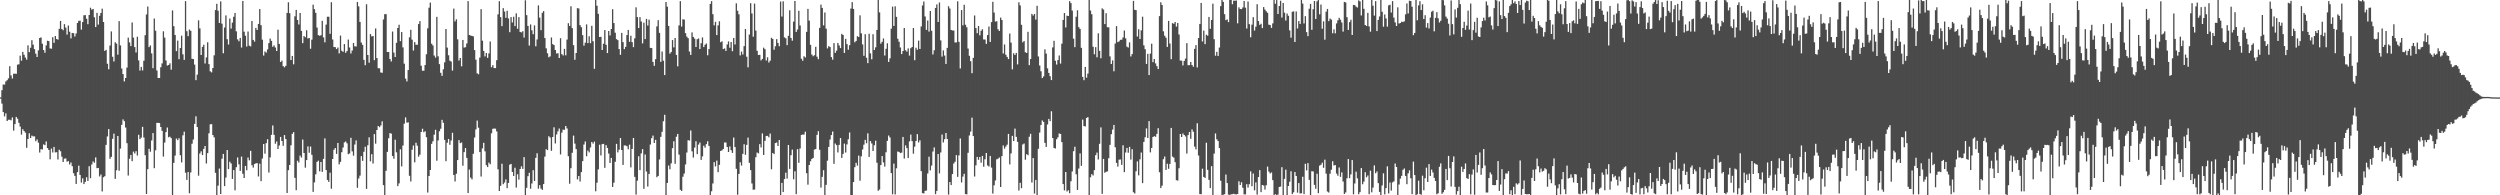 <svg xmlns="http://www.w3.org/2000/svg" width="1920" height="150"><path d="M0 74.789h1v1.000H0zM1 69.254h1v10.298H1zM2 64.921h1v21.142H2zM3 64.993h1v24.383H3zM4 62.510h1v24.594H4zM5 61.580h1v31.336H5zM6 60.175h1v31.759H6zM7 50.823h1v41.125H7zM8 57.883h1v34.551H8zM9 60.311h1v29.921H9zM10 56.628h1v43.672H10zM11 56.595h1v38.733H11zM12 56.675h1v33.124H12zM13 49.640h1v41.561H13zM14 49.334h1v44.992H14zM15 42.763h1v54.413H15zM16 46.576h1v56.803H16zM17 39.836h1v59.388H17zM18 42.082h1v58.570H18zM19 44.237h1v57.635H19zM20 45.839h1v67.695H20zM21 34.835h1v71.931H21zM22 40.017h1v62.355H22zM23 36.639h1v69.337H23zM24 30.849h1v73.316H24zM25 34.315h1v70.464H25zM26 37.713h1v66.989H26zM27 41.207h1v67.235H27zM28 43.715h1v63.398H28zM29 38.670h1v70.922H29zM30 29.209h1v87.923H30zM31 28.739h1v85.832H31zM32 33.529h1v81.253H32zM33 38.417h1v72.472H33zM34 40.481h1v70.971H34zM35 34.853h1v73.814H35zM36 31.297h1v82.440H36zM37 31.596h1v83.536H37zM38 37.155h1v85.198H38zM39 37.442h1v76.707H39zM40 28.589h1v88.484H40zM41 32.882h1v79.960H41zM42 27.638h1v89.398H42zM43 29.953h1v86.928H43zM44 30.452h1v92.084H44zM45 22.174h1v92.845H45zM46 16.059h1v100.091H46zM47 22.260h1v98.059H47zM48 23.225h1v101.214H48zM49 18.513h1v103.326H49zM50 21.195h1v100.442H50zM51 26.577h1v97.578H51zM52 19.583h1v104.180H52zM53 24.391h1v101.908H53zM54 29.507h1v95.278H54zM55 25.309h1v102.327H55zM56 25.491h1v107.525H56zM57 28.053h1v107.037H57zM58 25.717h1v115.520H58zM59 17.639h1v114.581H59zM60 16.008h1v111.238H60zM61 15.865h1v118.491H61zM62 22.710h1v117.485H62zM63 16.961h1v120.001H63zM64 11.739h1v129.649H64zM65 11.617h1v128.034H65zM66 14.385h1v121.773H66zM67 18.576h1v120.394H67zM68 11.502h1v116.117H68zM69 5.937h1v130.905H69zM70 7.436h1v118.871H70zM71 6.839h1v117.145H71zM72 13.282h1v111.694H72zM73 20.764h1v100.111H73zM74 9.857h1v119.342H74zM75 18.893h1v110.068H75zM76 12.144h1v123.385H76zM77 9.981h1v124.074H77zM78 6.646h1v140.383H78zM79 16.884h1v119.259H79zM80 39.110h1v96.199H80zM81 38.321h1v72.944H81zM82 48.925h1v55.904H82zM83 53.190h1v45.911H83zM84 34.964h1v86.979H84zM85 24.136h1v96.347H85zM86 43.556h1v63.040H86zM87 47.202h1v55.440H87zM88 32.475h1v104.890H88zM89 33.508h1v97.238H89zM90 41.985h1v62.460H90zM91 16.212h1v114.894H91zM92 34.850h1v79.281H92zM93 52.627h1v43.252H93zM94 56.860h1v34.857H94zM95 62.519h1v30.571H95zM96 59.883h1v38.054H96zM97 51.943h1v58.054H97zM98 28.941h1v105.843H98zM99 32.554h1v89.360H99zM100 35.393h1v83.613H100zM101 17.239h1v106.550H101zM102 28.854h1v87.551H102zM103 36.137h1v81.718H103zM104 40.270h1v75.855H104zM105 28.218h1v91.226H105zM106 46.391h1v57.113H106zM107 54.186h1v52.690H107zM108 51.376h1v54.308H108zM109 54.119h1v43.333H109zM110 46.671h1v58.969H110zM111 27.052h1v92.160H111zM112 11.116h1v137.880H112zM113 5.039h1v124.909H113zM114 36.188h1v78.085H114zM115 34.862h1v81.688H115zM116 41.026h1v66.859H116zM117 52.388h1v49.827H117zM118 14.240h1v114.935H118zM119 23.597h1v91.881H119zM120 54.099h1v40.248H120zM121 59.889h1v34.467H121zM122 59.881h1v34.631H122zM123 51.652h1v45.866H123zM124 48.711h1v51.811H124zM125 24.068h1v96.177H125zM126 28.881h1v80.612H126zM127 46.424h1v55.041H127zM128 50.313h1v47.633H128zM129 49.909h1v55.531H129zM130 48.658h1v56.318H130zM131 53.490h1v52.645H131zM132 7.980h1v142.020H132zM133 20.130h1v104.947H133zM134 26.896h1v92.623H134zM135 39.267h1v67.122H135zM136 31.159h1v76.503H136zM137 45.449h1v60.729H137zM138 36.885h1v82.319H138zM139 27.404h1v97.375H139zM140 41.725h1v62.233H140zM141 45.995h1v55.119H141zM142 0.877h1v131.772H142zM143 23.971h1v114.178H143zM144 27.762h1v104.361H144zM145 22.703h1v125.734H145zM146 23.636h1v108.800H146zM147 45.134h1v65.234H147zM148 45.351h1v61.831H148zM149 49.599h1v45.565H149zM150 61.561h1v27.804H150zM151 57.326h1v40.257H151zM152 15.618h1v119.318H152zM153 21.737h1v96.163H153zM154 42.234h1v73.987H154zM155 36.022h1v83.075H155zM156 34.333h1v79.988H156zM157 48.744h1v63.386H157zM158 44.064h1v81.537H158zM159 32.438h1v85.171H159zM160 49.247h1v53.150H160zM161 54.803h1v40.705H161zM162 55.599h1v39.742H162zM163 52.221h1v51.494H163zM164 42.488h1v62.984H164zM165 7.746h1v124.960H165zM166 2.902h1v147.098H166zM167 8.232h1v134.364H167zM168 17.615h1v111.813H168zM169 1.078h1v147.936H169zM170 18.155h1v103.766H170zM171 40.909h1v77.327H171zM172 21.149h1v121.810H172zM173 11.835h1v124.486H173zM174 30.090h1v85.182H174zM175 34.209h1v95.705H175zM176 14.231h1v109.973H176zM177 21.945h1v103.575H177zM178 17.359h1v120.080H178zM179 12.922h1v117.706H179zM180 9.936h1v136.251H180zM181 24.064h1v104.345H181zM182 30.219h1v90.713H182zM183 31.688h1v94.511H183zM184 29.130h1v102.126H184zM185 36.496h1v83.750H185zM186 0.692h1v132.722H186zM187 24.338h1v112.381H187zM188 27.439h1v99.978H188zM189 35.759h1v95.003H189zM190 24.197h1v96.767H190zM191 35.085h1v88.075H191zM192 35.645h1v80.204H192zM193 16.137h1v110.736H193zM194 30.650h1v98.078H194zM195 31.932h1v94.070H195zM196 21.472h1v103.947H196zM197 23.063h1v102.204H197zM198 18.370h1v117.164H198zM199 6.932h1v118.751H199zM200 19.331h1v119.820H200zM201 30.484h1v91.283H201zM202 42.634h1v67.971H202zM203 39.500h1v78.535H203zM204 40.386h1v69.517H204zM205 37.927h1v69.025H205zM206 33.137h1v99.393H206zM207 29.613h1v91.253H207zM208 31.405h1v72.150H208zM209 35.964h1v60.378H209zM210 34.880h1v68.705H210zM211 36.496h1v73.880H211zM212 39.184h1v69.466H212zM213 22.848h1v91.579H213zM214 33.760h1v77.961H214zM215 47.563h1v57.624H215zM216 46.556h1v61.724H216zM217 50.809h1v61.156H217zM218 51.732h1v52.006H218zM219 50.541h1v56.245H219zM220 9.952h1v138.252H220zM221 1.721h1v128.984H221zM222 10.149h1v116.587H222zM223 46.121h1v65.464H223zM224 42.955h1v59.879H224zM225 49.406h1v52.096H225zM226 12.556h1v124.065H226zM227 7.558h1v138.501H227zM228 15.379h1v108.069H228zM229 18.786h1v105.974H229zM230 9.972h1v109.507H230zM231 23.723h1v97.275H231zM232 33.131h1v74.030H232zM233 27.676h1v89.846H233zM234 28.608h1v100.143H234zM235 23.238h1v99.713H235zM236 29.551h1v82.860H236zM237 29.168h1v88.139H237zM238 37.439h1v75.076H238zM239 30.450h1v88.441H239zM240 3.586h1v143.756H240zM241 6.994h1v133.113H241zM242 9.844h1v124.066H242zM243 21.163h1v103.140H243zM244 26.958h1v96.417H244zM245 27.450h1v104.125H245zM246 27.073h1v97.343H246zM247 16.000h1v115.988H247zM248 28.731h1v93.269H248zM249 32.500h1v73.809H249zM250 18.889h1v111.711H250zM251 12.866h1v125.326H251zM252 12.841h1v126.827H252zM253 25.946h1v106.678H253zM254 1.672h1v143.300H254zM255 30.318h1v91.817H255zM256 36.077h1v78.917H256zM257 36.244h1v77.396H257zM258 37.703h1v80.459H258zM259 36.494h1v73.342H259zM260 41.035h1v85.243H260zM261 27.320h1v96.989H261zM262 38.981h1v77.913H262zM263 39.808h1v73.522H263zM264 33.823h1v75.536H264zM265 40.545h1v68.094H265zM266 39.161h1v70.931H266zM267 30.391h1v88.028H267zM268 36.465h1v81.387H268zM269 41.076h1v64.772H269zM270 38.815h1v77.449H270zM271 32.948h1v86.608H271zM272 35.564h1v75.430H272zM273 35.672h1v72.133H273zM274 1.507h1v142.712H274zM275 4.921h1v132.138H275zM276 16.870h1v117.992H276zM277 32.658h1v87.253H277zM278 34.451h1v89.092H278zM279 45.955h1v70.611H279zM280 50.097h1v62.606H280zM281 3.281h1v141.803H281zM282 42.221h1v69.328H282zM283 48.117h1v57.379H283zM284 26.184h1v97.737H284zM285 27.976h1v90.462H285zM286 27.630h1v97.956H286zM287 46.185h1v56.830H287zM288 21.860h1v88.480H288zM289 44.577h1v55.265H289zM290 52.357h1v44.431H290zM291 52.455h1v45.252H291zM292 55.673h1v40.661H292zM293 55.896h1v37.271H293zM294 14.967h1v127.229H294zM295 10.898h1v139.102H295zM296 10.879h1v120.296H296zM297 39.948h1v76.697H297zM298 39.926h1v66.239H298zM299 45.309h1v56.927H299zM300 47.192h1v55.460H300zM301 24.239h1v95.561H301zM302 40.399h1v81.511H302zM303 43.754h1v63.547H303zM304 32.895h1v84.083H304zM305 21.480h1v121.447H305zM306 19.010h1v121.851H306zM307 31.581h1v83.097H307zM308 24.603h1v103.195H308zM309 36.416h1v75.371H309zM310 48.895h1v46.084H310zM311 60.379h1v29.759H311zM312 62.490h1v31.718H312zM313 53.805h1v40.123H313zM314 28.666h1v106.358H314zM315 22.886h1v116.477H315zM316 30.455h1v84.561H316zM317 38.796h1v72.977H317zM318 32.314h1v92.333H318zM319 34.345h1v75.254H319zM320 34.359h1v77.511H320zM321 18.501h1v101.805H321zM322 16.223h1v102.567H322zM323 50.493h1v50.888H323zM324 54.267h1v44.626H324zM325 54.302h1v47.290H325zM326 49.960h1v50.836H326zM327 41.691h1v63.673H327zM328 21.769h1v126.113H328zM329 5.876h1v129.300H329zM330 1.991h1v128.586H330zM331 33.574h1v76.911H331zM332 34.908h1v73.606H332zM333 42.654h1v60.759H333zM334 44.237h1v55.473H334zM335 12.936h1v110.523H335zM336 43.275h1v64.600H336zM337 49.273h1v51.560H337zM338 55.909h1v42.950H338zM339 58.285h1v33.787H339zM340 53.217h1v41.115H340zM341 47.887h1v59.510H341zM342 22.263h1v101.532H342zM343 36.560h1v73.062H343zM344 42.437h1v64.330H344zM345 46.574h1v64.619H345zM346 47.272h1v60.684H346zM347 54.215h1v47.796H347zM348 6.619h1v127.804H348zM349 16.434h1v122.949H349zM350 14.807h1v118.643H350zM351 30.191h1v92.737H351zM352 46.500h1v61.137H352zM353 44.558h1v65.362H353zM354 50.952h1v58.464H354zM355 30.656h1v96.619H355zM356 36.549h1v80.288H356zM357 36.243h1v77.485H357zM358 33.403h1v87.831H358zM359 0.865h1v147.425H359zM360 26.905h1v103.282H360zM361 27.354h1v109.112H361zM362 27.557h1v110.232H362zM363 27.962h1v90.158H363zM364 38.474h1v67.147H364zM365 45.821h1v53.556H365zM366 56.315h1v36.313H366zM367 57.052h1v41.036H367zM368 44.216h1v72.586H368zM369 7.016h1v128.567H369zM370 31.226h1v82.751H370zM371 39.138h1v70.517H371zM372 43.307h1v72.911H372zM373 40.696h1v86.186H373zM374 44.460h1v83.862H374zM375 41.020h1v83.850H375zM376 31.821h1v94.323H376zM377 51.643h1v50.740H377zM378 50.041h1v48.903H378zM379 52.293h1v46.396H379zM380 52.336h1v46.482H380zM381 46.239h1v54.731H381zM382 10.994h1v119.061H382zM383 0.930h1v145.750H383zM384 13.166h1v129.571H384zM385 20.048h1v105.699H385zM386 6.271h1v135.203H386zM387 8.862h1v131.341H387zM388 13.679h1v124.110H388zM389 8.274h1v136.245H389zM390 14.190h1v126.311H390zM391 24.727h1v101.761H391zM392 13.183h1v112.711H392zM393 17.231h1v114.882H393zM394 12.869h1v122.287H394zM395 19.994h1v108.843H395zM396 10.258h1v133.845H396zM397 22.061h1v111.791H397zM398 13.147h1v124.809H398zM399 24.539h1v105.275H399zM400 24.863h1v102.881H400zM401 23.951h1v105.725H401zM402 28.834h1v91.850H402zM403 0.187h1v149.813H403zM404 11.601h1v132.650H404zM405 19.933h1v115.412H405zM406 34.996h1v97.727H406zM407 18.799h1v126.150H407zM408 23.319h1v117.557H408zM409 26.243h1v104.463H409zM410 19.504h1v119.516H410zM411 35.544h1v85.681H411zM412 30.302h1v87.385H412zM413 4.149h1v140.727H413zM414 13.496h1v128.735H414zM415 23.204h1v121.654H415zM416 9.856h1v135.947H416zM417 8.519h1v132.819H417zM418 29.214h1v91.052H418zM419 37.136h1v77.457H419zM420 40.915h1v74.373H420zM421 43.973h1v60.670H421zM422 43.317h1v62.289H422zM423 28.783h1v87.041H423zM424 33.881h1v71.311H424zM425 34.611h1v63.165H425zM426 38.391h1v71.782H426zM427 41.044h1v62.220H427zM428 40.921h1v59.928H428zM429 44.552h1v54.148H429zM430 29.326h1v89.295H430zM431 41.585h1v60.285H431zM432 42.581h1v56.986H432zM433 37.526h1v62.185H433zM434 42.497h1v54.252H434zM435 30.429h1v68.235H435zM436 17.816h1v102.147H436zM437 19.933h1v121.182H437zM438 4.813h1v124.369H438zM439 21.589h1v95.767H439zM440 34.676h1v69.446H440zM441 45.859h1v64.438H441zM442 40.725h1v73.817H442zM443 6.252h1v131.504H443zM444 6.499h1v128.662H444zM445 19.294h1v120.143H445zM446 20.894h1v111.284H446zM447 26.967h1v96.761H447zM448 35.054h1v75.930H448zM449 32.773h1v75.870H449zM450 18.721h1v101.266H450zM451 33.098h1v82.552H451zM452 27.859h1v89.201H452zM453 33.153h1v80.121H453zM454 19.811h1v89.230H454zM455 31.663h1v78.611H455zM456 52.814h1v55.926H456zM457 0.000h1v146.900H457zM458 4.421h1v135.905H458zM459 10.619h1v119.492H459zM460 28.399h1v82.749H460zM461 28.255h1v91.129H461zM462 38.397h1v72.318H462zM463 33.580h1v76.897H463zM464 23.073h1v105.799H464zM465 34.367h1v77.093H465zM466 40.761h1v72.840H466zM467 23.799h1v94.114H467zM468 27.234h1v97.942H468zM469 22.292h1v99.010H469zM470 7.068h1v136.515H470zM471 17.692h1v122.594H471zM472 25.120h1v99.129H472zM473 30.057h1v80.427H473zM474 30.816h1v86.215H474zM475 37.658h1v77.262H475zM476 42.108h1v63.912H476zM477 25.232h1v89.952H477zM478 32.357h1v94.298H478zM479 37.741h1v73.924H479zM480 36.016h1v75.696H480zM481 26.922h1v85.378H481zM482 23.014h1v91.638H482zM483 32.120h1v79.006H483zM484 27.430h1v101.154H484zM485 32.333h1v82.064H485zM486 36.207h1v69.738H486zM487 29.439h1v106.394H487zM488 5.608h1v143.865H488zM489 13.094h1v125.646H489zM490 21.562h1v98.457H490zM491 13.161h1v117.482H491zM492 16.478h1v101.325H492zM493 33.327h1v81.199H493zM494 17.424h1v127.579H494zM495 30.009h1v88.603H495zM496 14.528h1v117.196H496zM497 19.607h1v123.672H497zM498 15.082h1v118.519H498zM499 36.769h1v74.249H499zM500 36.926h1v69.227H500zM501 47.558h1v56.590H501zM502 50.559h1v59.278H502zM503 45.441h1v61.952H503zM504 20.292h1v115.790H504zM505 15.506h1v119.613H505zM506 25.233h1v97.260H506zM507 47.524h1v57.568H507zM508 39.593h1v61.646H508zM509 46.589h1v46.544H509zM510 57.654h1v30.488H510zM511 1.536h1v148.464H511zM512 5.129h1v135.352H512zM513 19.940h1v107.202H513zM514 41.206h1v88.805H514zM515 39.984h1v85.450H515zM516 30.789h1v83.016H516zM517 36.398h1v72.102H517zM518 29.172h1v96.620H518zM519 42.169h1v62.840H519zM520 50.946h1v51.937H520zM521 19.512h1v99.238H521zM522 0.850h1v144.922H522zM523 20.418h1v126.267H523zM524 14.797h1v120.936H524zM525 15.052h1v118.232H525zM526 25.447h1v100.873H526zM527 28.109h1v89.023H527zM528 29.325h1v78.353H528zM529 39.554h1v68.435H529zM530 42.173h1v58.008H530zM531 24.863h1v91.375H531zM532 28.370h1v92.592H532zM533 29.647h1v83.735H533zM534 36.104h1v72.400H534zM535 30.106h1v88.291H535zM536 29.534h1v81.544H536zM537 37.640h1v71.848H537zM538 33.192h1v89.582H538zM539 28.746h1v91.359H539zM540 36.156h1v75.745H540zM541 34.338h1v79.077H541zM542 33.407h1v77.281H542zM543 42.419h1v66.085H543zM544 37.707h1v74.345H544zM545 2.997h1v147.003H545zM546 0.865h1v146.032H546zM547 10.905h1v129.988H547zM548 19.472h1v105.067H548zM549 16.740h1v111.072H549zM550 26.932h1v96.406H550zM551 19.509h1v112.755H551zM552 16.382h1v110.215H552zM553 32.418h1v83.567H553zM554 31.751h1v83.709H554zM555 37.662h1v76.701H555zM556 37.179h1v72.239H556zM557 39.114h1v70.358H557zM558 34.165h1v78.736H558zM559 31.816h1v84.928H559zM560 36.666h1v75.794H560zM561 32.293h1v83.071H561zM562 39.315h1v78.161H562zM563 29.144h1v76.488H563zM564 34.155h1v78.793H564zM565 2.551h1v127.100H565zM566 8.219h1v141.311H566zM567 11.027h1v122.537H567zM568 42.542h1v82.065H568zM569 39.631h1v87.539H569zM570 41.829h1v76.356H570zM571 35.439h1v75.357H571zM572 22.262h1v96.630H572zM573 43.577h1v67.689H573zM574 51.726h1v53.968H574zM575 26.501h1v98.587H575zM576 2.455h1v128.228H576zM577 10.327h1v130.565H577zM578 28.160h1v117.561H578zM579 2.746h1v142.811H579zM580 23.521h1v97.200H580zM581 39.008h1v78.131H581zM582 42.234h1v75.587H582zM583 42.080h1v68.601H583zM584 46.363h1v66.912H584zM585 45.248h1v57.208H585zM586 36.634h1v82.388H586zM587 37.794h1v70.407H587zM588 46.456h1v57.965H588zM589 44.000h1v60.355H589zM590 48.020h1v57.431H590zM591 46.603h1v55.930H591zM592 29.013h1v100.990H592zM593 29.915h1v87.571H593zM594 38.183h1v80.165H594zM595 35.532h1v74.326H595zM596 30.030h1v79.393H596zM597 32.987h1v79.157H597zM598 35.476h1v72.038H598zM599 1.169h1v148.831H599zM600 12.706h1v127.740H600zM601 1.001h1v146.502H601zM602 28.667h1v108.838H602zM603 29.460h1v103.157H603zM604 34.640h1v102.505H604zM605 27.497h1v83.867H605zM606 7.888h1v121.871H606zM607 29.123h1v90.086H607zM608 31.255h1v83.648H608zM609 16.587h1v121.149H609zM610 0.788h1v130.798H610zM611 24.507h1v124.629H611zM612 22.662h1v91.886H612zM613 8.272h1v116.751H613zM614 19.552h1v94.492H614zM615 45.088h1v58.541H615zM616 46.661h1v56.660H616zM617 43.204h1v60.189H617zM618 44.128h1v56.981H618zM619 24.484h1v108.527H619zM620 6.825h1v135.011H620zM621 15.798h1v110.904H621zM622 34.413h1v89.454H622zM623 41.902h1v80.138H623zM624 43.227h1v78.087H624zM625 42.375h1v72.536H625zM626 35.959h1v78.516H626zM627 43.590h1v59.982H627zM628 45.453h1v55.333H628zM629 21.420h1v93.636H629zM630 3.542h1v140.524H630zM631 6.101h1v129.721H631zM632 19.498h1v111.241H632zM633 9.585h1v140.415H633zM634 22.016h1v119.980H634zM635 37.166h1v86.216H635zM636 35.426h1v77.429H636zM637 36.143h1v71.012H637zM638 43.822h1v59.899H638zM639 45.832h1v55.162H639zM640 33.123h1v92.752H640zM641 40.587h1v69.657H641zM642 38.926h1v72.541H642zM643 33.032h1v84.068H643zM644 34.940h1v76.333H644zM645 36.914h1v69.112H645zM646 25.996h1v95.290H646zM647 26.882h1v91.263H647zM648 40.655h1v69.616H648zM649 29.828h1v87.328H649zM650 33.915h1v76.981H650zM651 38.204h1v68.728H651zM652 34.719h1v66.994H652zM653 6.529h1v143.471H653zM654 1.629h1v148.371H654zM655 6.853h1v132.959H655zM656 32.458h1v95.949H656zM657 31.431h1v93.607H657zM658 27.805h1v99.384H658zM659 28.440h1v91.083H659zM660 11.782h1v127.013H660zM661 25.578h1v94.510H661zM662 34.105h1v80.662H662zM663 42.833h1v68.251H663zM664 26.270h1v81.127H664zM665 44.353h1v65.663H665zM666 48.480h1v53.918H666zM667 25.907h1v94.596H667zM668 40.937h1v67.406H668zM669 45.543h1v64.647H669zM670 26.243h1v89.706H670zM671 38.413h1v73.127H671zM672 36.358h1v71.710H672zM673 23.010h1v101.952H673zM674 0.000h1v146.514H674zM675 9.537h1v136.001H675zM676 33.555h1v93.212H676zM677 32.108h1v87.770H677zM678 29.541h1v95.198H678zM679 42.667h1v85.234H679zM680 37.464h1v79.455H680zM681 33.211h1v74.952H681zM682 47.576h1v56.539H682zM683 44.802h1v60.785H683zM684 22.003h1v110.912H684zM685 5.051h1v144.176H685zM686 19.914h1v105.721H686zM687 4.857h1v144.508H687zM688 12.953h1v116.329H688zM689 29.745h1v86.624H689zM690 32.034h1v84.656H690zM691 36.466h1v81.079H691zM692 41.509h1v75.670H692zM693 39.180h1v65.962H693zM694 21.513h1v100.220H694zM695 38.626h1v73.056H695zM696 39.704h1v74.068H696zM697 37.162h1v84.162H697zM698 42.698h1v65.920H698zM699 37.029h1v66.335H699zM700 36.106h1v72.295H700zM701 21.496h1v96.510H701zM702 46.213h1v66.412H702zM703 36.683h1v71.590H703zM704 38.181h1v64.821H704zM705 31.195h1v78.204H705zM706 37.599h1v70.197H706zM707 20.307h1v111.110H707zM708 4.220h1v144.090H708zM709 1.175h1v147.413H709zM710 12.641h1v133.950H710zM711 22.920h1v123.400H711zM712 15.758h1v117.469H712zM713 24.261h1v96.044H713zM714 8.435h1v122.434H714zM715 23.622h1v103.575H715zM716 41.844h1v74.546H716zM717 38.583h1v74.628H717zM718 6.097h1v143.042H718zM719 3.366h1v143.281H719zM720 16.841h1v101.431H720zM721 1.893h1v131.274H721zM722 31.016h1v86.070H722zM723 43.490h1v59.845H723zM724 38.696h1v70.697H724zM725 42.648h1v64.255H725zM726 49.098h1v53.062H726zM727 36.758h1v69.981H727zM728 4.828h1v144.643H728zM729 6.549h1v133.266H729zM730 22.989h1v119.144H730zM731 23.402h1v110.267H731zM732 23.423h1v102.189H732zM733 32.620h1v91.584H733zM734 32.556h1v86.577H734zM735 1.014h1v134.835H735zM736 32.176h1v87.184H736zM737 52.593h1v53.749H737zM738 7.725h1v132.426H738zM739 19.479h1v116.150H739zM740 3.664h1v129.836H740zM741 18.996h1v130.094H741zM742 20.955h1v128.301H742zM743 37.300h1v80.046H743zM744 42.875h1v61.170H744zM745 47.024h1v54.061H745zM746 56.230h1v34.137H746zM747 44.439h1v60.069H747zM748 11.852h1v123.730H748zM749 21.577h1v105.404H749zM750 25.510h1v94.995H750zM751 19.994h1v102.733H751zM752 27.145h1v93.414H752zM753 23.616h1v101.297H753zM754 22.452h1v97.282H754zM755 30.319h1v97.716H755zM756 30.385h1v91.915H756zM757 33.694h1v83.832H757zM758 26.936h1v100.123H758zM759 20.354h1v107.528H759zM760 32.203h1v87.535H760zM761 17.010h1v111.697H761zM762 1.379h1v147.321H762zM763 9.614h1v132.742H763zM764 16.600h1v122.020H764zM765 16.287h1v106.099H765zM766 22.482h1v99.394H766zM767 23.740h1v97.244H767zM768 13.500h1v130.098H768zM769 15.344h1v104.590H769zM770 41.046h1v70.656H770zM771 34.135h1v80.000H771zM772 42.049h1v70.480H772zM773 43.747h1v67.336H773zM774 45.348h1v57.530H774zM775 25.774h1v100.508H775zM776 32.720h1v85.070H776zM777 53.259h1v51.090H777zM778 40.921h1v67.406H778zM779 42.247h1v56.521H779zM780 40.678h1v64.457H780zM781 49.463h1v59.495H781zM782 1.761h1v144.567H782zM783 4.156h1v136.243H783zM784 19.050h1v125.479H784zM785 32.491h1v78.479H785zM786 31.550h1v78.661H786zM787 40.144h1v82.524H787zM788 40.634h1v77.791H788zM789 24.423h1v94.775H789zM790 50.029h1v55.007H790zM791 45.325h1v57.432H791zM792 10.627h1v129.582H792zM793 11.914h1v109.461H793zM794 10.692h1v137.983H794zM795 15.034h1v123.138H795zM796 4.442h1v145.558H796zM797 43.356h1v70.911H797zM798 50.342h1v51.475H798zM799 54.747h1v41.181H799zM800 59.965h1v32.559H800zM801 58.656h1v34.985H801zM802 37.873h1v71.873H802zM803 41.144h1v71.702H803zM804 52.504h1v43.062H804zM805 56.015h1v35.345H805zM806 58.497h1v34.552H806zM807 61.508h1v23.964H807zM808 36.413h1v69.637H808zM809 31.316h1v82.314H809zM810 46.664h1v67.393H810zM811 49.587h1v57.373H811zM812 46.115h1v59.347H812zM813 42.608h1v59.893H813zM814 48.861h1v54.007H814zM815 33.538h1v75.620H815zM816 15.314h1v126.043H816zM817 9.967h1v136.279H817zM818 21.109h1v110.987H818zM819 12.014h1v135.015H819zM820 12.309h1v133.823H820zM821 0.887h1v147.509H821zM822 2.396h1v136.803H822zM823 8.146h1v123.557H823zM824 29.690h1v86.433H824zM825 36.191h1v76.489H825zM826 12.873h1v120.945H826zM827 7.909h1v137.957H827zM828 20.851h1v108.601H828zM829 22.211h1v95.616H829zM830 36.728h1v90.674H830zM831 59.021h1v32.834H831zM832 61.616h1v35.209H832zM833 51.398h1v45.724H833zM834 59.646h1v30.940H834zM835 56.537h1v33.403H835zM836 0.000h1v150.000H836zM837 8.109h1v128.012H837zM838 10.892h1v122.840H838zM839 35.881h1v98.871H839zM840 41.689h1v88.956H840zM841 36.204h1v83.003H841zM842 43.957h1v73.245H842zM843 25.597h1v96.868H843zM844 39.052h1v71.382H844zM845 44.729h1v53.112H845zM846 6.468h1v142.423H846zM847 7.319h1v114.716H847zM848 18.504h1v114.168H848zM849 10.162h1v121.773H849zM850 20.901h1v110.725H850zM851 21.011h1v100.531H851zM852 43.293h1v67.973H852zM853 49.152h1v53.924H853zM854 46.380h1v53.152H854zM855 54.714h1v41.239H855zM856 33.417h1v79.705H856zM857 20.074h1v105.030H857zM858 32.365h1v95.573H858zM859 31.743h1v90.895H859zM860 30.549h1v91.903H860zM861 30.541h1v96.067H861zM862 28.765h1v82.798H862zM863 23.429h1v108.759H863zM864 29.451h1v87.701H864zM865 35.848h1v77.743H865zM866 36.490h1v80.798H866zM867 32.548h1v80.230H867zM868 43.388h1v79.191H868zM869 41.524h1v73.059H869zM870 0.649h1v147.014H870zM871 7.548h1v141.091H871zM872 7.764h1v123.782H872zM873 28.067h1v95.903H873zM874 22.472h1v112.245H874zM875 29.962h1v92.401H875zM876 23.301h1v93.857H876zM877 12.789h1v127.840H877zM878 34.815h1v74.196H878zM879 37.792h1v67.639H879zM880 49.116h1v49.471H880zM881 41.296h1v64.689H881zM882 57.668h1v35.336H882zM883 41.150h1v75.912H883zM884 33.520h1v80.143H884zM885 47.720h1v57.508H885zM886 45.334h1v59.221H886zM887 48.682h1v56.386H887zM888 50.804h1v51.983H888zM889 53.012h1v45.423H889zM890 12.399h1v119.918H890zM891 1.749h1v142.695H891zM892 3.858h1v138.738H892zM893 24.055h1v98.214H893zM894 27.457h1v92.737H894zM895 28.998h1v101.495H895zM896 36.070h1v89.664H896zM897 16.012h1v113.619H897zM898 33.407h1v92.506H898zM899 45.444h1v52.792H899zM900 17.760h1v102.497H900zM901 18.274h1v102.803H901zM902 16.920h1v107.628H902zM903 20.421h1v117.968H903zM904 17.640h1v121.085H904zM905 26.465h1v102.777H905zM906 46.467h1v56.467H906zM907 46.598h1v58.598H907zM908 50.207h1v52.281H908zM909 46.776h1v56.902H909zM910 45.025h1v59.783H910zM911 33.121h1v84.809H911zM912 50.090h1v53.621H912zM913 50.018h1v51.381H913zM914 47.625h1v58.989H914zM915 49.959h1v49.401H915zM916 51.265h1v49.909H916zM917 37.542h1v75.065H917zM918 34.649h1v80.070H918zM919 51.793h1v42.866H919zM920 29.259h1v90.193H920zM921 18.402h1v130.620H921zM922 2.240h1v146.930H922zM923 31.820h1v97.709H923zM924 23.512h1v112.372H924zM925 33.912h1v102.744H925zM926 26.660h1v82.966H926zM927 27.374h1v103.060H927zM928 13.024h1v125.136H928zM929 22.104h1v122.387H929zM930 15.296h1v112.271H930zM931 2.826h1v147.174H931zM932 30.129h1v87.820H932zM933 42.756h1v59.729H933zM934 39.805h1v67.167H934zM935 42.936h1v65.396H935zM936 36.496h1v77.285H936zM937 4.700h1v134.103H937zM938 0.000h1v150.000H938zM939 1.456h1v148.079H939zM940 10.925h1v138.236H940zM941 15.470h1v118.583H941zM942 14.947h1v125.670H942zM943 16.984h1v132.481H943zM944 0.000h1v149.691H944zM945 0.000h1v149.268H945zM946 3.226h1v145.938H946zM947 0.452h1v148.397H947zM948 0.555h1v148.645H948zM949 0.374h1v148.938H949zM950 17.902h1v131.081H950zM951 5.607h1v133.602H951zM952 6.896h1v135.162H952zM953 7.012h1v132.988H953zM954 5.729h1v138.468H954zM955 0.753h1v148.564H955zM956 5.900h1v143.401H956zM957 21.920h1v119.559H957zM958 1.170h1v142.907H958zM959 18.519h1v122.938H959zM960 28.616h1v103.043H960zM961 18.949h1v124.049H961zM962 13.154h1v120.121H962zM963 23.448h1v122.742H963zM964 20.477h1v119.584H964zM965 3.228h1v146.249H965zM966 16.168h1v119.828H966zM967 19.082h1v111.584H967zM968 18.206h1v129.345H968zM969 21.558h1v120.505H969zM970 5.440h1v137.060H970zM971 7.310h1v138.279H971zM972 8.713h1v133.589H972zM973 9.811h1v118.163H973zM974 18.968h1v112.799H974zM975 19.256h1v113.974H975zM976 21.421h1v111.044H976zM977 17.994h1v120.352H977zM978 0.000h1v150.000H978zM979 2.885h1v146.257H979zM980 0.041h1v149.875H980zM981 10.744h1v138.678H981zM982 4.586h1v138.978H982zM983 0.554h1v142.739H983zM984 13.440h1v114.957H984zM985 2.254h1v147.746H985zM986 9.730h1v127.621H986zM987 15.759h1v114.540H987zM988 10.372h1v139.413H988zM989 12.142h1v130.693H989zM990 23.366h1v116.182H990zM991 28.912h1v102.597H991zM992 9.028h1v140.058H992zM993 8.745h1v138.948H993zM994 32.253h1v99.832H994zM995 8.800h1v126.383H995zM996 21.866h1v126.120H996zM997 16.173h1v124.427H997zM998 18.392h1v130.184H998zM999 0.000h1v148.440H999zM1000 2.754h1v132.997H1000zM1001 18.012h1v131.086H1001zM1002 12.392h1v113.388H1002zM1003 24.669h1v106.202H1003zM1004 27.766h1v97.498H1004zM1005 6.726h1v131.403H1005zM1006 2.967h1v147.033H1006zM1007 22.909h1v108.571H1007zM1008 7.117h1v124.553H1008zM1009 0.791h1v141.188H1009zM1010 14.591h1v130.352H1010zM1011 1.039h1v132.413H1011zM1012 0.000h1v148.386H1012zM1013 11.007h1v116.156H1013zM1014 3.464h1v123.068H1014zM1015 22.039h1v102.898H1015zM1016 16.405h1v112.456H1016zM1017 30.481h1v92.145H1017zM1018 8.945h1v124.437H1018zM1019 6.857h1v140.240H1019zM1020 16.211h1v131.646H1020zM1021 14.240h1v119.146H1021zM1022 15.047h1v115.329H1022zM1023 25.564h1v98.271H1023zM1024 22.522h1v104.540H1024zM1025 25.588h1v101.179H1025zM1026 17.950h1v115.368H1026zM1027 15.540h1v119.425H1027zM1028 13.647h1v114.944H1028zM1029 15.167h1v120.686H1029zM1030 17.250h1v115.175H1030zM1031 24.247h1v115.102H1031zM1032 1.498h1v147.480H1032zM1033 1.885h1v145.890H1033zM1034 13.203h1v123.755H1034zM1035 22.968h1v99.200H1035zM1036 16.997h1v119.870H1036zM1037 15.146h1v118.775H1037zM1038 26.841h1v96.114H1038zM1039 3.768h1v145.466H1039zM1040 3.940h1v136.941H1040zM1041 5.100h1v126.727H1041zM1042 5.787h1v131.228H1042zM1043 0.299h1v148.846H1043zM1044 1.093h1v146.455H1044zM1045 11.863h1v117.193H1045zM1046 0.000h1v141.532H1046zM1047 6.776h1v132.716H1047zM1048 19.186h1v113.059H1048zM1049 19.961h1v116.159H1049zM1050 9.890h1v124.862H1050zM1051 20.272h1v128.869H1051zM1052 24.296h1v106.774H1052zM1053 0.000h1v147.714H1053zM1054 4.403h1v139.689H1054zM1055 11.975h1v115.032H1055zM1056 0.865h1v132.185H1056zM1057 23.843h1v107.847H1057zM1058 15.322h1v125.345H1058zM1059 12.641h1v134.758H1059zM1060 0.000h1v150.000H1060zM1061 8.997h1v133.462H1061zM1062 20.477h1v112.633H1062zM1063 11.107h1v138.169H1063zM1064 14.190h1v130.300H1064zM1065 20.469h1v107.259H1065zM1066 4.138h1v144.463H1066zM1067 3.620h1v136.546H1067zM1068 9.616h1v136.777H1068zM1069 0.846h1v139.229H1069zM1070 13.507h1v125.816H1070zM1071 17.209h1v108.384H1071zM1072 19.974h1v108.280H1072zM1073 5.631h1v144.369H1073zM1074 18.067h1v123.629H1074zM1075 17.671h1v119.502H1075zM1076 16.644h1v118.403H1076zM1077 16.948h1v113.535H1077zM1078 16.394h1v112.968H1078zM1079 11.032h1v124.072H1079zM1080 2.658h1v138.805H1080zM1081 10.316h1v122.794H1081zM1082 0.553h1v130.265H1082zM1083 0.820h1v136.068H1083zM1084 5.174h1v143.956H1084zM1085 27.036h1v97.050H1085zM1086 25.289h1v109.147H1086zM1087 0.000h1v150.000H1087zM1088 15.560h1v133.650H1088zM1089 4.136h1v134.636H1089zM1090 0.905h1v148.188H1090zM1091 7.721h1v141.805H1091zM1092 3.275h1v131.638H1092zM1093 14.619h1v131.481H1093zM1094 11.671h1v125.234H1094zM1095 21.198h1v107.570H1095zM1096 17.711h1v122.039H1096zM1097 21.878h1v104.166H1097zM1098 13.480h1v121.623H1098zM1099 8.995h1v121.251H1099zM1100 8.237h1v124.209H1100zM1101 24.052h1v112.553H1101zM1102 13.704h1v125.309H1102zM1103 9.311h1v139.875H1103zM1104 14.035h1v134.415H1104zM1105 17.250h1v110.877H1105zM1106 15.941h1v109.555H1106zM1107 0.000h1v148.867H1107zM1108 0.172h1v147.470H1108zM1109 4.131h1v141.701H1109zM1110 12.773h1v116.962H1110zM1111 14.267h1v124.058H1111zM1112 18.210h1v101.545H1112zM1113 27.233h1v102.001H1113zM1114 0.361h1v142.914H1114zM1115 18.550h1v105.852H1115zM1116 26.382h1v93.751H1116zM1117 7.214h1v136.316H1117zM1118 13.506h1v135.896H1118zM1119 5.977h1v140.827H1119zM1120 0.000h1v143.425H1120zM1121 3.191h1v146.809H1121zM1122 28.264h1v99.783H1122zM1123 21.523h1v110.512H1123zM1124 16.719h1v113.052H1124zM1125 22.900h1v102.636H1125zM1126 19.646h1v117.167H1126zM1127 8.131h1v129.309H1127zM1128 22.662h1v111.052H1128zM1129 2.737h1v146.518H1129zM1130 30.825h1v103.260H1130zM1131 23.153h1v106.946H1131zM1132 16.749h1v132.829H1132zM1133 25.085h1v93.908H1133zM1134 13.621h1v118.869H1134zM1135 28.000h1v98.653H1135zM1136 28.412h1v88.680H1136zM1137 21.025h1v113.211H1137zM1138 16.169h1v113.010H1138zM1139 13.555h1v100.870H1139zM1140 15.740h1v111.395H1140zM1141 1.137h1v146.755H1141zM1142 4.074h1v143.804H1142zM1143 13.286h1v123.475H1143zM1144 12.694h1v119.723H1144zM1145 19.492h1v114.445H1145zM1146 22.684h1v119.430H1146zM1147 6.265h1v135.973H1147zM1148 0.000h1v142.187H1148zM1149 0.362h1v137.880H1149zM1150 20.039h1v103.652H1150zM1151 1.055h1v145.569H1151zM1152 11.609h1v130.136H1152zM1153 14.654h1v115.236H1153zM1154 0.000h1v149.835H1154zM1155 12.320h1v125.319H1155zM1156 13.679h1v119.472H1156zM1157 24.686h1v108.644H1157zM1158 9.906h1v121.546H1158zM1159 4.675h1v144.480H1159zM1160 3.302h1v142.834H1160zM1161 0.000h1v150.000H1161zM1162 2.455h1v140.986H1162zM1163 1.086h1v148.053H1163zM1164 3.005h1v137.791H1164zM1165 9.954h1v131.754H1165zM1166 0.763h1v139.990H1166zM1167 3.869h1v119.355H1167zM1168 0.000h1v149.643H1168zM1169 7.571h1v137.531H1169zM1170 18.093h1v120.482H1170zM1171 1.946h1v147.057H1171zM1172 0.517h1v148.691H1172zM1173 0.923h1v148.240H1173zM1174 7.738h1v141.254H1174zM1175 0.000h1v150.000H1175zM1176 16.615h1v119.974H1176zM1177 12.129h1v118.229H1177zM1178 13.847h1v125.175H1178zM1179 22.055h1v108.010H1179zM1180 25.633h1v96.147H1180zM1181 16.210h1v111.503H1181zM1182 19.390h1v112.997H1182zM1183 20.640h1v108.839H1183zM1184 21.347h1v110.420H1184zM1185 28.102h1v103.094H1185zM1186 24.675h1v104.485H1186zM1187 16.700h1v113.334H1187zM1188 0.000h1v143.426H1188zM1189 0.540h1v132.761H1189zM1190 15.353h1v122.405H1190zM1191 26.055h1v114.645H1191zM1192 18.829h1v108.765H1192zM1193 30.267h1v91.358H1193zM1194 10.784h1v131.612H1194zM1195 0.000h1v150.000H1195zM1196 8.742h1v135.873H1196zM1197 10.191h1v131.270H1197zM1198 3.298h1v146.004H1198zM1199 10.969h1v126.676H1199zM1200 18.620h1v113.509H1200zM1201 6.335h1v139.023H1201zM1202 0.895h1v148.197H1202zM1203 18.408h1v108.772H1203zM1204 24.493h1v112.630H1204zM1205 17.710h1v118.952H1205zM1206 25.458h1v108.466H1206zM1207 16.325h1v120.139H1207zM1208 15.592h1v124.528H1208zM1209 17.943h1v115.677H1209zM1210 1.111h1v132.854H1210zM1211 18.344h1v122.182H1211zM1212 6.792h1v141.986H1212zM1213 14.488h1v134.800H1213zM1214 3.293h1v132.975H1214zM1215 1.900h1v146.862H1215zM1216 2.485h1v144.153H1216zM1217 0.000h1v145.952H1217zM1218 12.453h1v136.358H1218zM1219 20.232h1v108.982H1219zM1220 25.267h1v99.905H1220zM1221 21.085h1v108.282H1221zM1222 0.000h1v145.581H1222zM1223 17.874h1v122.030H1223zM1224 12.998h1v120.599H1224zM1225 0.897h1v148.337H1225zM1226 0.771h1v147.360H1226zM1227 0.719h1v148.554H1227zM1228 6.796h1v138.221H1228zM1229 0.937h1v143.138H1229zM1230 8.134h1v124.393H1230zM1231 11.351h1v122.893H1231zM1232 16.329h1v129.815H1232zM1233 16.906h1v112.838H1233zM1234 8.841h1v125.075H1234zM1235 34.895h1v91.209H1235zM1236 4.532h1v141.151H1236zM1237 22.037h1v117.230H1237zM1238 19.040h1v114.691H1238zM1239 11.334h1v124.880H1239zM1240 17.975h1v117.036H1240zM1241 10.350h1v127.693H1241zM1242 2.712h1v139.770H1242zM1243 8.392h1v127.172H1243zM1244 17.287h1v121.939H1244zM1245 19.578h1v111.278H1245zM1246 29.014h1v100.734H1246zM1247 32.404h1v96.096H1247zM1248 14.703h1v113.046H1248zM1249 0.209h1v147.697H1249zM1250 0.000h1v143.698H1250zM1251 0.845h1v135.333H1251zM1252 10.367h1v138.602H1252zM1253 0.265h1v149.252H1253zM1254 1.057h1v141.055H1254zM1255 5.040h1v127.542H1255zM1256 1.600h1v146.537H1256zM1257 10.389h1v129.763H1257zM1258 18.281h1v119.244H1258zM1259 5.410h1v143.908H1259zM1260 1.046h1v143.568H1260zM1261 6.172h1v138.094H1261zM1262 10.347h1v138.830H1262zM1263 9.587h1v133.352H1263zM1264 22.324h1v122.337H1264zM1265 17.431h1v130.402H1265zM1266 12.760h1v130.277H1266zM1267 22.392h1v110.463H1267zM1268 21.978h1v122.894H1268zM1269 2.851h1v137.004H1269zM1270 1.471h1v147.020H1270zM1271 0.000h1v149.142H1271zM1272 3.056h1v133.968H1272zM1273 0.228h1v138.794H1273zM1274 15.627h1v112.605H1274zM1275 13.493h1v129.310H1275zM1276 1.656h1v139.667H1276zM1277 5.413h1v132.017H1277zM1278 24.815h1v113.540H1278zM1279 12.413h1v129.024H1279zM1280 0.580h1v148.599H1280zM1281 8.295h1v132.075H1281zM1282 9.658h1v115.337H1282zM1283 0.800h1v148.400H1283zM1284 17.025h1v112.644H1284zM1285 7.051h1v115.831H1285zM1286 3.950h1v126.359H1286zM1287 27.679h1v89.329H1287zM1288 2.995h1v144.051H1288zM1289 15.739h1v113.745H1289zM1290 7.494h1v134.143H1290zM1291 0.778h1v144.935H1291zM1292 12.419h1v118.731H1292zM1293 24.938h1v100.743H1293zM1294 18.772h1v115.606H1294zM1295 23.946h1v107.950H1295zM1296 23.502h1v117.877H1296zM1297 16.366h1v128.727H1297zM1298 24.282h1v104.320H1298zM1299 14.791h1v112.281H1299zM1300 14.360h1v119.214H1300zM1301 24.269h1v105.821H1301zM1302 0.558h1v131.037H1302zM1303 0.000h1v148.988H1303zM1304 0.000h1v148.341H1304zM1305 1.358h1v127.033H1305zM1306 14.317h1v134.798H1306zM1307 13.353h1v136.098H1307zM1308 12.183h1v124.769H1308zM1309 10.641h1v119.710H1309zM1310 1.409h1v148.591H1310zM1311 13.384h1v124.105H1311zM1312 11.614h1v120.823H1312zM1313 14.107h1v122.651H1313zM1314 18.783h1v111.008H1314zM1315 23.131h1v106.541H1315zM1316 26.568h1v95.450H1316zM1317 0.759h1v142.752H1317zM1318 0.000h1v148.142H1318zM1319 18.002h1v101.177H1319zM1320 23.680h1v101.163H1320zM1321 20.208h1v104.035H1321zM1322 15.972h1v117.202H1322zM1323 17.168h1v114.897H1323zM1324 0.000h1v148.230H1324zM1325 0.318h1v148.849H1325zM1326 1.728h1v146.014H1326zM1327 7.974h1v126.042H1327zM1328 5.695h1v123.243H1328zM1329 20.261h1v120.147H1329zM1330 21.550h1v113.444H1330zM1331 14.841h1v133.054H1331zM1332 28.792h1v100.697H1332zM1333 21.057h1v109.115H1333zM1334 3.880h1v145.354H1334zM1335 1.856h1v142.739H1335zM1336 23.450h1v94.270H1336zM1337 4.559h1v145.441H1337zM1338 10.102h1v139.165H1338zM1339 9.046h1v123.583H1339zM1340 10.334h1v130.039H1340zM1341 13.493h1v120.522H1341zM1342 7.978h1v130.295H1342zM1343 15.702h1v117.659H1343zM1344 8.933h1v139.045H1344zM1345 16.789h1v106.914H1345zM1346 28.564h1v105.043H1346zM1347 15.437h1v109.916H1347zM1348 27.685h1v98.416H1348zM1349 19.382h1v107.143H1349zM1350 22.762h1v110.222H1350zM1351 24.900h1v112.665H1351zM1352 21.085h1v116.968H1352zM1353 14.936h1v117.468H1353zM1354 2.474h1v146.317H1354zM1355 0.841h1v139.962H1355zM1356 9.452h1v139.533H1356zM1357 19.388h1v105.398H1357zM1358 14.116h1v122.523H1358zM1359 19.998h1v114.747H1359zM1360 26.117h1v97.482H1360zM1361 0.216h1v145.875H1361zM1362 25.733h1v118.478H1362zM1363 18.801h1v115.249H1363zM1364 3.146h1v143.460H1364zM1365 5.708h1v123.512H1365zM1366 27.098h1v94.452H1366zM1367 25.344h1v108.147H1367zM1368 23.152h1v100.316H1368zM1369 33.197h1v90.435H1369zM1370 30.300h1v105.792H1370zM1371 0.481h1v146.255H1371zM1372 7.536h1v142.464H1372zM1373 12.236h1v129.004H1373zM1374 23.476h1v94.725H1374zM1375 9.784h1v118.949H1375zM1376 35.014h1v86.381H1376zM1377 25.899h1v107.571H1377zM1378 4.248h1v145.752H1378zM1379 10.693h1v126.076H1379zM1380 20.921h1v113.410H1380zM1381 31.157h1v107.818H1381zM1382 27.056h1v93.439H1382zM1383 40.943h1v70.778H1383zM1384 19.584h1v118.232H1384zM1385 13.540h1v118.885H1385zM1386 25.951h1v90.699H1386zM1387 25.703h1v107.372H1387zM1388 14.996h1v134.700H1388zM1389 12.132h1v123.606H1389zM1390 18.624h1v119.799H1390zM1391 20.584h1v117.063H1391zM1392 17.189h1v119.759H1392zM1393 32.485h1v87.025H1393zM1394 41.494h1v68.935H1394zM1395 42.004h1v75.170H1395zM1396 38.154h1v81.423H1396zM1397 28.399h1v99.884H1397zM1398 10.843h1v138.576H1398zM1399 18.197h1v118.995H1399zM1400 17.478h1v112.704H1400zM1401 18.088h1v125.264H1401zM1402 22.811h1v105.698H1402zM1403 31.908h1v98.668H1403zM1404 17.905h1v110.316H1404zM1405 13.168h1v118.261H1405zM1406 28.408h1v96.606H1406zM1407 32.516h1v86.251H1407zM1408 32.440h1v86.268H1408zM1409 36.799h1v84.395H1409zM1410 28.383h1v86.539H1410zM1411 14.919h1v112.773H1411zM1412 1.740h1v146.843H1412zM1413 1.482h1v137.824H1413zM1414 23.822h1v105.235H1414zM1415 36.947h1v79.121H1415zM1416 23.506h1v92.437H1416zM1417 40.758h1v67.411H1417zM1418 12.622h1v122.483H1418zM1419 8.037h1v113.347H1419zM1420 42.789h1v63.605H1420zM1421 46.066h1v59.924H1421zM1422 38.545h1v71.271H1422zM1423 34.109h1v74.321H1423zM1424 30.156h1v88.022H1424zM1425 21.404h1v109.666H1425zM1426 22.595h1v100.262H1426zM1427 30.202h1v81.343H1427zM1428 41.370h1v73.464H1428zM1429 36.741h1v73.152H1429zM1430 32.825h1v90.039H1430zM1431 36.073h1v78.617H1431zM1432 1.500h1v148.357H1432zM1433 13.711h1v121.445H1433zM1434 26.679h1v112.369H1434zM1435 32.655h1v79.927H1435zM1436 31.072h1v91.297H1436zM1437 22.405h1v85.579H1437zM1438 39.592h1v81.961H1438zM1439 26.582h1v89.732H1439zM1440 31.942h1v84.987H1440zM1441 43.030h1v71.753H1441zM1442 0.827h1v145.483H1442zM1443 25.250h1v115.066H1443zM1444 25.226h1v106.146H1444zM1445 22.410h1v123.215H1445zM1446 13.714h1v133.531H1446zM1447 41.123h1v74.685H1447zM1448 43.316h1v59.556H1448zM1449 47.006h1v52.434H1449zM1450 56.081h1v41.684H1450zM1451 53.315h1v42.821H1451zM1452 15.529h1v124.005H1452zM1453 23.641h1v98.611H1453zM1454 39.160h1v76.560H1454zM1455 31.644h1v85.422H1455zM1456 29.509h1v95.321H1456zM1457 35.344h1v87.734H1457zM1458 21.564h1v100.563H1458zM1459 32.042h1v93.153H1459zM1460 41.141h1v64.137H1460zM1461 49.301h1v56.231H1461zM1462 34.091h1v78.959H1462zM1463 46.703h1v54.150H1463zM1464 42.966h1v66.953H1464zM1465 9.330h1v134.139H1465zM1466 0.000h1v145.113H1466zM1467 11.307h1v133.862H1467zM1468 21.142h1v109.782H1468zM1469 6.564h1v142.735H1469zM1470 22.145h1v105.239H1470zM1471 35.293h1v85.872H1471zM1472 23.954h1v105.125H1472zM1473 0.315h1v148.923H1473zM1474 10.346h1v124.878H1474zM1475 0.009h1v125.359H1475zM1476 0.872h1v129.306H1476zM1477 0.831h1v138.732H1477zM1478 9.629h1v128.226H1478zM1479 0.000h1v135.686H1479zM1480 7.867h1v141.963H1480zM1481 8.072h1v113.813H1481zM1482 26.366h1v106.677H1482zM1483 31.588h1v85.506H1483zM1484 26.953h1v99.931H1484zM1485 22.656h1v103.217H1485zM1486 7.827h1v135.986H1486zM1487 5.635h1v128.627H1487zM1488 17.675h1v114.211H1488zM1489 29.633h1v102.125H1489zM1490 21.780h1v110.424H1490zM1491 23.855h1v99.774H1491zM1492 37.867h1v84.985H1492zM1493 16.512h1v113.294H1493zM1494 32.087h1v92.253H1494zM1495 34.731h1v97.080H1495zM1496 20.684h1v113.373H1496zM1497 22.709h1v119.894H1497zM1498 21.603h1v127.521H1498zM1499 16.821h1v121.069H1499zM1500 17.984h1v129.751H1500zM1501 24.374h1v104.044H1501zM1502 23.775h1v98.627H1502zM1503 22.484h1v93.002H1503zM1504 27.297h1v93.752H1504zM1505 36.476h1v84.334H1505zM1506 18.892h1v102.629H1506zM1507 21.682h1v99.658H1507zM1508 35.918h1v81.964H1508zM1509 33.465h1v74.897H1509zM1510 30.343h1v91.806H1510zM1511 13.458h1v109.289H1511zM1512 11.949h1v100.705H1512zM1513 5.696h1v124.939H1513zM1514 23.095h1v96.288H1514zM1515 41.932h1v64.514H1515zM1516 42.771h1v62.693H1516zM1517 40.381h1v74.156H1517zM1518 32.773h1v75.299H1518zM1519 23.717h1v93.686H1519zM1520 7.468h1v138.379H1520zM1521 11.631h1v125.965H1521zM1522 13.850h1v124.697H1522zM1523 38.965h1v69.337H1523zM1524 40.365h1v65.413H1524zM1525 44.181h1v65.180H1525zM1526 14.331h1v105.790H1526zM1527 3.668h1v145.731H1527zM1528 15.769h1v113.449H1528zM1529 23.548h1v99.894H1529zM1530 20.524h1v109.031H1530zM1531 26.556h1v110.183H1531zM1532 20.130h1v96.883H1532zM1533 12.505h1v110.693H1533zM1534 3.587h1v129.287H1534zM1535 30.434h1v83.615H1535zM1536 32.817h1v81.366H1536zM1537 23.249h1v89.100H1537zM1538 28.235h1v82.848H1538zM1539 28.794h1v86.423H1539zM1540 0.000h1v149.186H1540zM1541 2.529h1v147.471H1541zM1542 0.492h1v141.736H1542zM1543 22.599h1v100.881H1543zM1544 19.357h1v100.023H1544zM1545 20.541h1v111.413H1545zM1546 26.827h1v93.410H1546zM1547 26.777h1v96.453H1547zM1548 31.407h1v94.012H1548zM1549 34.307h1v88.555H1549zM1550 23.127h1v107.426H1550zM1551 5.152h1v129.931H1551zM1552 0.836h1v146.177H1552zM1553 12.452h1v108.604H1553zM1554 11.960h1v134.987H1554zM1555 28.471h1v94.434H1555zM1556 34.778h1v84.083H1556zM1557 34.375h1v80.934H1557zM1558 21.984h1v92.179H1558zM1559 23.689h1v89.568H1559zM1560 27.559h1v87.804H1560zM1561 28.121h1v109.585H1561zM1562 42.019h1v79.789H1562zM1563 38.895h1v82.106H1563zM1564 34.728h1v82.786H1564zM1565 31.749h1v83.924H1565zM1566 35.291h1v84.181H1566zM1567 20.283h1v111.472H1567zM1568 28.268h1v95.969H1568zM1569 33.826h1v79.848H1569zM1570 33.360h1v77.849H1570zM1571 37.217h1v74.171H1571zM1572 35.422h1v75.840H1572zM1573 38.382h1v73.164H1573zM1574 2.351h1v147.649H1574zM1575 16.865h1v101.969H1575zM1576 10.015h1v126.914H1576zM1577 40.686h1v67.918H1577zM1578 42.302h1v63.930H1578zM1579 49.813h1v54.557H1579zM1580 48.392h1v51.763H1580zM1581 19.364h1v108.505H1581zM1582 36.253h1v75.963H1582zM1583 45.172h1v63.959H1583zM1584 26.865h1v92.595H1584zM1585 33.571h1v92.768H1585zM1586 29.486h1v93.569H1586zM1587 46.158h1v58.402H1587zM1588 32.050h1v87.031H1588zM1589 45.244h1v53.335H1589zM1590 63.207h1v26.351H1590zM1591 62.072h1v27.881H1591zM1592 63.229h1v25.157H1592zM1593 57.362h1v35.289H1593zM1594 20.741h1v123.215H1594zM1595 0.874h1v148.258H1595zM1596 7.708h1v124.673H1596zM1597 35.670h1v80.449H1597zM1598 40.792h1v63.438H1598zM1599 46.310h1v59.883H1599zM1600 46.484h1v54.785H1600zM1601 22.394h1v95.345H1601zM1602 37.321h1v86.686H1602zM1603 46.079h1v59.838H1603zM1604 49.508h1v69.185H1604zM1605 23.308h1v122.633H1605zM1606 19.037h1v124.410H1606zM1607 30.511h1v80.671H1607zM1608 27.344h1v109.425H1608zM1609 37.663h1v75.064H1609zM1610 51.260h1v45.038H1610zM1611 61.309h1v29.935H1611zM1612 62.970h1v30.404H1612zM1613 54.909h1v39.569H1613zM1614 27.895h1v77.566H1614zM1615 18.517h1v121.243H1615zM1616 28.542h1v90.876H1616zM1617 39.019h1v74.353H1617zM1618 32.216h1v93.606H1618zM1619 34.190h1v78.621H1619zM1620 37.588h1v74.618H1620zM1621 17.757h1v96.865H1621zM1622 29.270h1v90.969H1622zM1623 50.788h1v50.127H1623zM1624 56.271h1v41.531H1624zM1625 54.992h1v45.289H1625zM1626 51.658h1v47.570H1626zM1627 44.769h1v62.588H1627zM1628 24.468h1v118.562H1628zM1629 1.889h1v132.290H1629zM1630 5.061h1v129.788H1630zM1631 32.697h1v79.612H1631zM1632 38.298h1v65.837H1632zM1633 43.030h1v59.589H1633zM1634 44.356h1v56.352H1634zM1635 14.951h1v109.401H1635zM1636 44.111h1v67.899H1636zM1637 51.626h1v49.716H1637zM1638 57.077h1v39.669H1638zM1639 57.949h1v34.898H1639zM1640 55.424h1v39.415H1640zM1641 47.121h1v53.131H1641zM1642 26.839h1v95.884H1642zM1643 35.328h1v75.082H1643zM1644 43.341h1v65.333H1644zM1645 47.309h1v59.161H1645zM1646 50.597h1v51.709H1646zM1647 53.554h1v43.516H1647zM1648 6.841h1v124.819H1648zM1649 15.351h1v119.991H1649zM1650 14.139h1v120.079H1650zM1651 30.028h1v92.260H1651zM1652 44.422h1v62.811H1652zM1653 45.174h1v62.999H1653zM1654 50.021h1v55.116H1654zM1655 26.539h1v93.487H1655zM1656 36.593h1v83.258H1656zM1657 37.147h1v75.018H1657zM1658 31.987h1v75.844H1658zM1659 1.015h1v140.990H1659zM1660 26.499h1v101.054H1660zM1661 25.772h1v104.723H1661zM1662 24.099h1v113.726H1662zM1663 30.773h1v88.661H1663zM1664 38.837h1v66.560H1664zM1665 47.559h1v51.354H1665zM1666 58.246h1v33.524H1666zM1667 57.624h1v39.153H1667zM1668 44.822h1v60.606H1668zM1669 10.355h1v128.015H1669zM1670 29.849h1v92.060H1670zM1671 38.835h1v70.373H1671zM1672 42.772h1v75.761H1672zM1673 39.916h1v85.371H1673zM1674 28.156h1v103.974H1674zM1675 35.355h1v86.953H1675zM1676 31.109h1v104.885H1676zM1677 49.857h1v54.988H1677zM1678 41.871h1v71.849H1678zM1679 44.415h1v59.147H1679zM1680 51.269h1v47.309H1680zM1681 35.499h1v73.079H1681zM1682 10.179h1v128.123H1682zM1683 2.460h1v131.081H1683zM1684 20.678h1v120.668H1684zM1685 25.008h1v112.133H1685zM1686 4.912h1v138.951H1686zM1687 1.976h1v147.167H1687zM1688 13.605h1v120.505H1688zM1689 11.898h1v137.425H1689zM1690 5.491h1v142.947H1690zM1691 18.424h1v109.240H1691zM1692 13.850h1v121.301H1692zM1693 5.183h1v133.875H1693zM1694 10.952h1v116.716H1694zM1695 26.089h1v97.256H1695zM1696 2.453h1v145.727H1696zM1697 24.290h1v124.882H1697zM1698 34.662h1v89.294H1698zM1699 25.360h1v124.456H1699zM1700 27.631h1v105.810H1700zM1701 17.526h1v104.877H1701zM1702 17.545h1v132.404H1702zM1703 0.000h1v148.544H1703zM1704 13.858h1v136.142H1704zM1705 15.853h1v121.821H1705zM1706 21.731h1v118.726H1706zM1707 32.125h1v113.487H1707zM1708 33.055h1v96.039H1708zM1709 32.185h1v99.731H1709zM1710 19.334h1v126.764H1710zM1711 23.506h1v100.121H1711zM1712 38.410h1v81.107H1712zM1713 5.152h1v132.629H1713zM1714 24.923h1v110.173H1714zM1715 22.930h1v100.002H1715zM1716 9.373h1v139.757H1716zM1717 20.777h1v112.488H1717zM1718 27.557h1v92.337H1718zM1719 32.207h1v83.886H1719zM1720 35.379h1v72.614H1720zM1721 40.484h1v67.454H1721zM1722 23.131h1v83.233H1722zM1723 20.972h1v105.358H1723zM1724 25.261h1v91.529H1724zM1725 29.732h1v76.303H1725zM1726 34.114h1v69.277H1726zM1727 40.773h1v66.063H1727zM1728 38.932h1v69.363H1728zM1729 34.519h1v67.534H1729zM1730 33.265h1v84.727H1730zM1731 44.262h1v66.396H1731zM1732 46.699h1v54.666H1732zM1733 43.900h1v57.860H1733zM1734 38.109h1v67.324H1734zM1735 42.092h1v62.210H1735zM1736 27.759h1v82.674H1736zM1737 11.512h1v134.358H1737zM1738 26.689h1v98.092H1738zM1739 31.589h1v85.298H1739zM1740 35.315h1v80.627H1740zM1741 33.927h1v79.231H1741zM1742 42.061h1v76.856H1742zM1743 1.219h1v146.023H1743zM1744 6.738h1v131.021H1744zM1745 20.365h1v104.971H1745zM1746 12.632h1v122.967H1746zM1747 25.048h1v103.799H1747zM1748 13.852h1v107.441H1748zM1749 31.412h1v94.128H1749zM1750 16.946h1v105.248H1750zM1751 19.741h1v103.125H1751zM1752 17.410h1v94.268H1752zM1753 26.192h1v89.283H1753zM1754 35.365h1v76.850H1754zM1755 42.278h1v73.412H1755zM1756 38.358h1v74.969H1756zM1757 2.170h1v147.229H1757zM1758 2.663h1v133.931H1758zM1759 0.666h1v146.804H1759zM1760 27.645h1v89.533H1760zM1761 22.005h1v96.196H1761zM1762 23.834h1v108.133H1762zM1763 36.552h1v87.449H1763zM1764 29.478h1v108.630H1764zM1765 35.135h1v85.479H1765zM1766 31.569h1v76.078H1766zM1767 4.710h1v121.880H1767zM1768 23.899h1v104.900H1768zM1769 9.936h1v123.381H1769zM1770 11.266h1v135.779H1770zM1771 16.029h1v128.927H1771zM1772 24.525h1v98.443H1772zM1773 26.834h1v99.957H1773zM1774 31.076h1v87.049H1774zM1775 28.696h1v92.738H1775zM1776 34.147h1v80.664H1776zM1777 27.649h1v98.890H1777zM1778 23.835h1v100.604H1778zM1779 25.371h1v89.369H1779zM1780 23.113h1v87.787H1780zM1781 36.344h1v78.901H1781zM1782 26.778h1v93.764H1782zM1783 16.696h1v100.235H1783zM1784 27.790h1v106.778H1784zM1785 25.099h1v88.899H1785zM1786 36.305h1v83.630H1786zM1787 9.506h1v113.893H1787zM1788 0.872h1v142.482H1788zM1789 3.257h1v139.521H1789zM1790 18.346h1v106.995H1790zM1791 13.375h1v118.824H1791zM1792 22.158h1v99.908H1792zM1793 40.872h1v68.214H1793zM1794 22.841h1v98.506H1794zM1795 11.056h1v125.273H1795zM1796 12.113h1v119.867H1796zM1797 15.144h1v118.328H1797zM1798 2.770h1v132.412H1798zM1799 24.841h1v89.704H1799zM1800 43.136h1v62.831H1800zM1801 49.385h1v52.707H1801zM1802 49.586h1v50.127H1802zM1803 51.094h1v47.421H1803zM1804 41.221h1v72.982H1804zM1805 27.732h1v76.471H1805zM1806 50.531h1v45.135H1806zM1807 62.732h1v25.928H1807zM1808 64.233h1v18.414H1808zM1809 58.260h1v31.103H1809zM1810 47.937h1v52.474H1810zM1811 0.000h1v150.000H1811zM1812 0.841h1v149.159H1812zM1813 1.066h1v147.761H1813zM1814 0.000h1v142.231H1814zM1815 1.068h1v130.578H1815zM1816 9.539h1v126.842H1816zM1817 7.437h1v117.499H1817zM1818 16.469h1v112.112H1818zM1819 6.015h1v124.127H1819zM1820 5.835h1v116.362H1820zM1821 16.605h1v109.917H1821zM1822 20.145h1v101.085H1822zM1823 29.830h1v82.219H1823zM1824 30.367h1v83.405H1824zM1825 29.782h1v83.841H1825zM1826 24.766h1v90.466H1826zM1827 40.641h1v72.506H1827zM1828 43.458h1v68.799H1828zM1829 21.858h1v102.164H1829zM1830 36.107h1v80.858H1830zM1831 34.468h1v74.480H1831zM1832 23.826h1v97.844H1832zM1833 40.915h1v77.589H1833zM1834 34.140h1v85.398H1834zM1835 35.056h1v88.346H1835zM1836 41.228h1v72.307H1836zM1837 27.585h1v93.145H1837zM1838 18.612h1v106.451H1838zM1839 29.294h1v93.214H1839zM1840 31.797h1v96.189H1840zM1841 34.372h1v104.687H1841zM1842 35.522h1v97.373H1842zM1843 32.600h1v102.666H1843zM1844 29.179h1v107.253H1844zM1845 39.869h1v77.796H1845zM1846 40.079h1v78.715H1846zM1847 38.824h1v79.703H1847zM1848 42.369h1v73.610H1848zM1849 39.162h1v78.761H1849zM1850 37.541h1v76.500H1850zM1851 42.772h1v74.471H1851zM1852 35.252h1v87.545H1852zM1853 33.019h1v94.961H1853zM1854 35.521h1v91.255H1854zM1855 41.405h1v86.003H1855zM1856 32.739h1v90.452H1856zM1857 37.742h1v69.918H1857zM1858 37.999h1v70.808H1858zM1859 36.366h1v68.811H1859zM1860 35.973h1v71.793H1860zM1861 31.762h1v80.840H1861zM1862 25.617h1v81.932H1862zM1863 32.326h1v76.868H1863zM1864 27.045h1v80.495H1864zM1865 34.183h1v73.030H1865zM1866 40.996h1v62.271H1866zM1867 42.077h1v62.102H1867zM1868 43.591h1v64.858H1868zM1869 41.095h1v72.973H1869zM1870 42.170h1v68.433H1870zM1871 41.325h1v65.667H1871zM1872 37.095h1v61.965H1872zM1873 39.368h1v62.553H1873zM1874 43.402h1v58.752H1874zM1875 42.620h1v57.863H1875zM1876 40.459h1v61.517H1876zM1877 39.184h1v61.924H1877zM1878 40.285h1v58.483H1878zM1879 42.612h1v53.321H1879zM1880 43.012h1v52.243H1880zM1881 46.521h1v49.028H1881zM1882 49.349h1v44.442H1882zM1883 51.565h1v43.540H1883zM1884 51.070h1v43.593H1884zM1885 50.002h1v41.886H1885zM1886 50.034h1v41.703H1886zM1887 50.872h1v40.047H1887zM1888 52.820h1v36.944H1888zM1889 55.957h1v33.622H1889zM1890 57.670h1v31.063H1890zM1891 57.413h1v33.435H1891zM1892 57.681h1v32.996H1892zM1893 59.444h1v30.563H1893zM1894 61.481h1v26.704H1894zM1895 61.942h1v23.514H1895zM1896 62.910h1v20.821H1896zM1897 65.087h1v16.903H1897zM1898 67.651h1v13.281H1898zM1899 69.683h1v10.129H1899zM1900 70.227h1v9.180H1900zM1901 71.126h1v7.715H1901zM1902 71.640h1v6.135H1902zM1903 72.286h1v4.726H1903zM1904 73.102h1v3.331H1904zM1905 73.916h1v2.040H1905zM1906 74.349h1v1.276H1906zM1907 74.384h1v1.151H1907zM1908 74.451h1v1.026H1908zM1909 74.438h1v1.000H1909zM1910 74.408h1v1.000H1910zM1911 74.465h1v1.000H1911zM1912 74.622h1v1.000H1912zM1913 74.713h1v1.000H1913zM1914 74.749h1v1.000H1914zM1915 74.757h1v1.000H1915zM1916 74.782h1v1.000H1916zM1917 74.818h1v1.000H1917zM1918 74.828h1v1.000H1918zM1919 74.820h1v1.000H1919z" fill="#4a4a4a"/></svg>